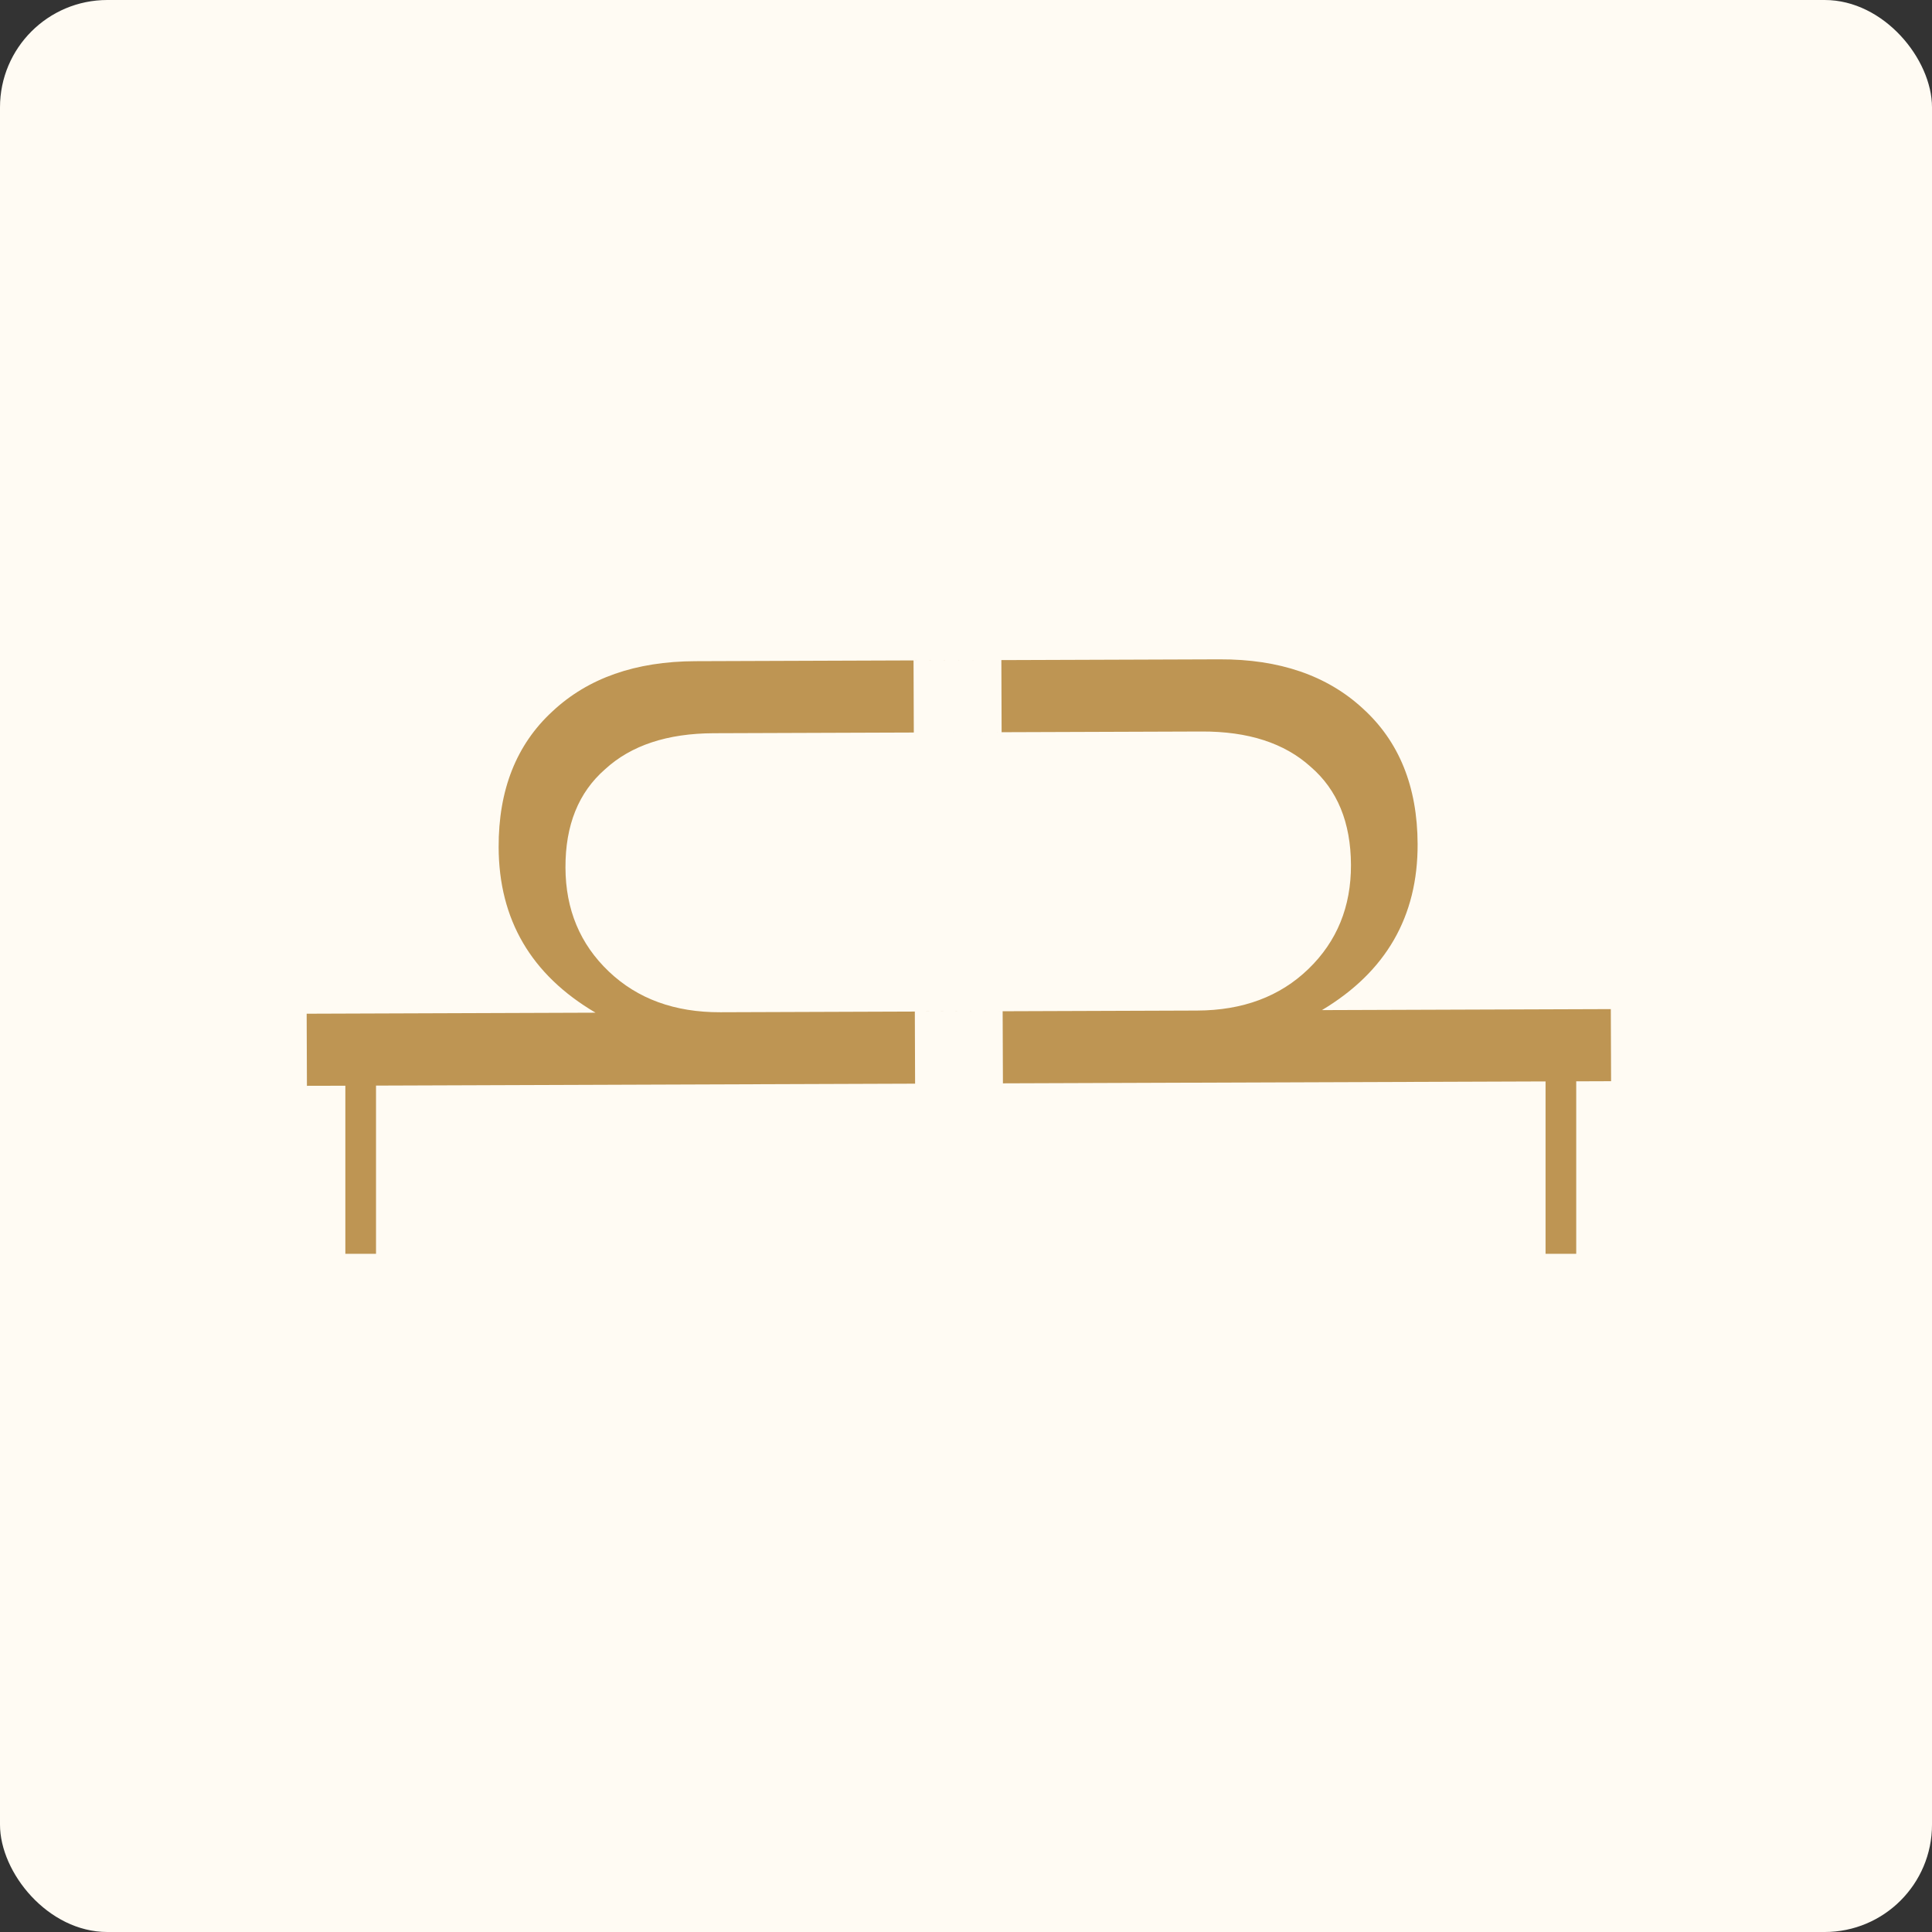 <?xml version="1.0" encoding="UTF-8"?> <svg xmlns="http://www.w3.org/2000/svg" width="126" height="126" viewBox="0 0 126 126" fill="none"><rect x="0" y="0" width="126" height="126" fill="#333333" stroke="none"/><rect width="126" height="126" rx="7" fill="#FFFBF3"></rect><path d="M23.523 81.77V66.77" stroke="#BE9553" stroke-width="2"></path><path d="M101.797 81.77V68.645" stroke="#BE9553" stroke-width="2"></path><path fill-rule="evenodd" clip-rule="evenodd" d="M65.39 65.951L59.663 65.972L59.68 70.674L20.017 70.814L20 66.112L38.84 66.045C34.644 63.577 32.538 59.981 32.52 55.259C32.507 51.513 33.677 48.557 36.032 46.391C38.345 44.225 41.45 43.135 45.347 43.121L65.306 43.05L59.579 43.071L59.596 47.773L46.545 47.819C43.519 47.83 41.159 48.612 39.466 50.165C37.73 51.678 36.867 53.818 36.878 56.587C36.888 59.314 37.829 61.571 39.701 63.355C41.573 65.14 44.001 66.027 46.986 66.016L65.39 65.951ZM65.39 65.951L78.068 65.906C81.052 65.896 83.474 64.991 85.333 63.193C87.192 61.395 88.116 59.133 88.106 56.405C88.096 53.636 87.217 51.502 85.471 50.002C83.766 48.461 81.4 47.696 78.374 47.707L59.596 47.773L65.323 47.753L65.306 43.05L79.538 43C83.434 42.986 86.547 44.054 88.877 46.204C91.248 48.353 92.44 51.3 92.453 55.046C92.471 59.769 90.391 63.379 86.213 65.877L105.053 65.811L105.071 70.513L65.408 70.653L65.39 65.951Z" fill="#BE9553"></path></svg> 
